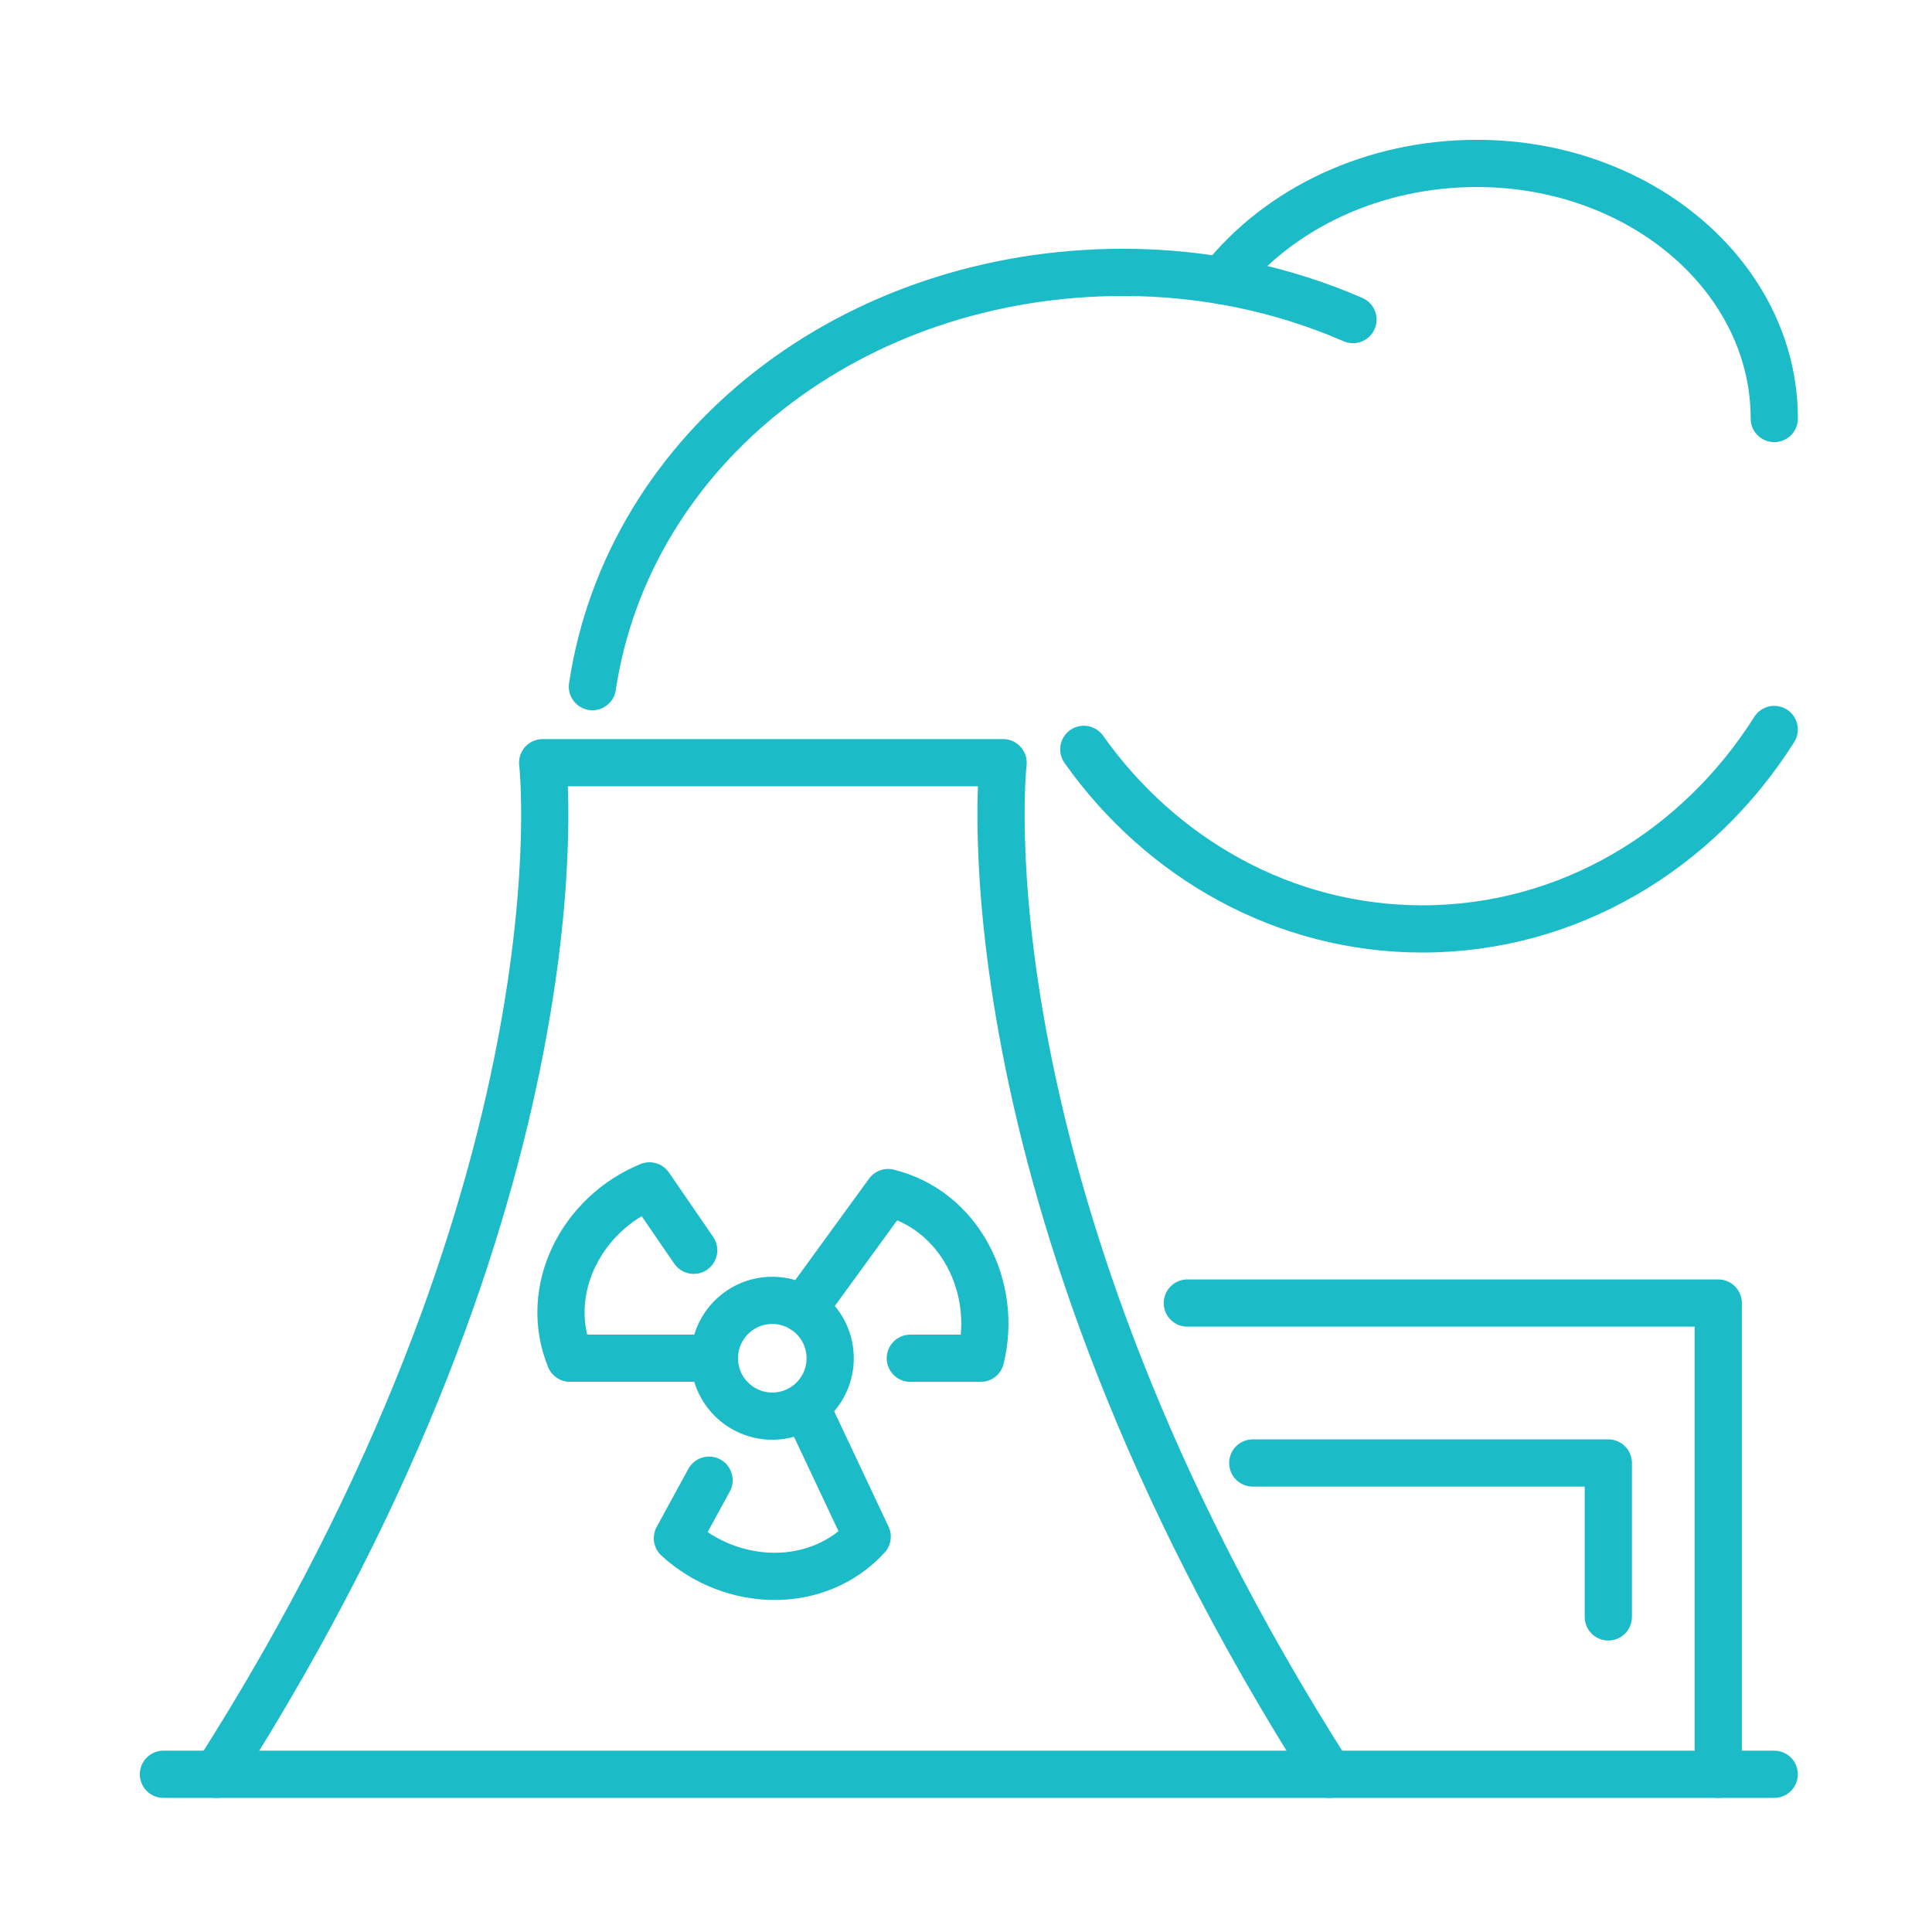 <svg width="532" height="532" viewBox="0 0 532 532" fill="none" xmlns="http://www.w3.org/2000/svg">
<path d="M212.659 389.95C221.462 389.95 228.599 382.813 228.599 374.01C228.599 365.206 221.462 358.07 212.659 358.07C203.855 358.07 196.719 365.206 196.719 374.01C196.719 382.813 203.855 389.95 212.659 389.95Z" stroke="#1BBBC8" stroke-width="13" stroke-linecap="round" stroke-linejoin="round"/>
<path d="M191.02 344.28L178.85 326.55C160.11 334.2 149.3 355.26 156.95 374H196.72" stroke="#1BBBC8" stroke-width="13" stroke-linecap="round" stroke-linejoin="round"/>
<path d="M250.67 374.01H270.04C274.87 354.36 264.2 333.22 244.55 328.39L221.16 360.55" stroke="#1BBBC8" stroke-width="13" stroke-linecap="round" stroke-linejoin="round"/>
<path d="M195.249 407.59L186.529 423.57C201.439 437.25 225.109 438.05 238.789 423.14L221.829 387.17" stroke="#1BBBC8" stroke-width="13" stroke-linecap="round" stroke-linejoin="round"/>
<path d="M365.99 488.57C262.76 326.69 276.22 210.02 276.22 210.02H149.43C149.43 210.02 162.89 326.69 59.66 488.57" stroke="#1BBBC8" stroke-width="13" stroke-linecap="round" stroke-linejoin="round"/>
<path d="M488.56 488.57H45" stroke="#1BBBC8" stroke-width="13" stroke-linecap="round" stroke-linejoin="round"/>
<path d="M326.949 358.81H473.139V488.57" stroke="#1BBBC8" stroke-width="13" stroke-linecap="round" stroke-linejoin="round"/>
<path d="M344.961 402.85H442.871V445.24" stroke="#1BBBC8" stroke-width="13" stroke-linecap="round" stroke-linejoin="round"/>
<path d="M336.439 77.27C352.389 57.12 378.409 45 406.689 45C451.909 45 488.57 76.45 488.57 115.25" stroke="#1BBBC8" stroke-width="13" stroke-linecap="round" stroke-linejoin="round"/>
<path d="M488.56 200.87C467.65 233.99 432.059 255.79 391.669 255.79C353.549 255.79 319.709 236.37 298.439 206.34" stroke="#1BBBC8" stroke-width="13" stroke-linecap="round" stroke-linejoin="round"/>
<path d="M163.129 189.08C173.029 123.31 234.699 75 309.299 75C331.939 75 353.389 79.67 372.559 88" stroke="#1BBBC8" stroke-width="13" stroke-linecap="round" stroke-linejoin="round"/>
</svg>
